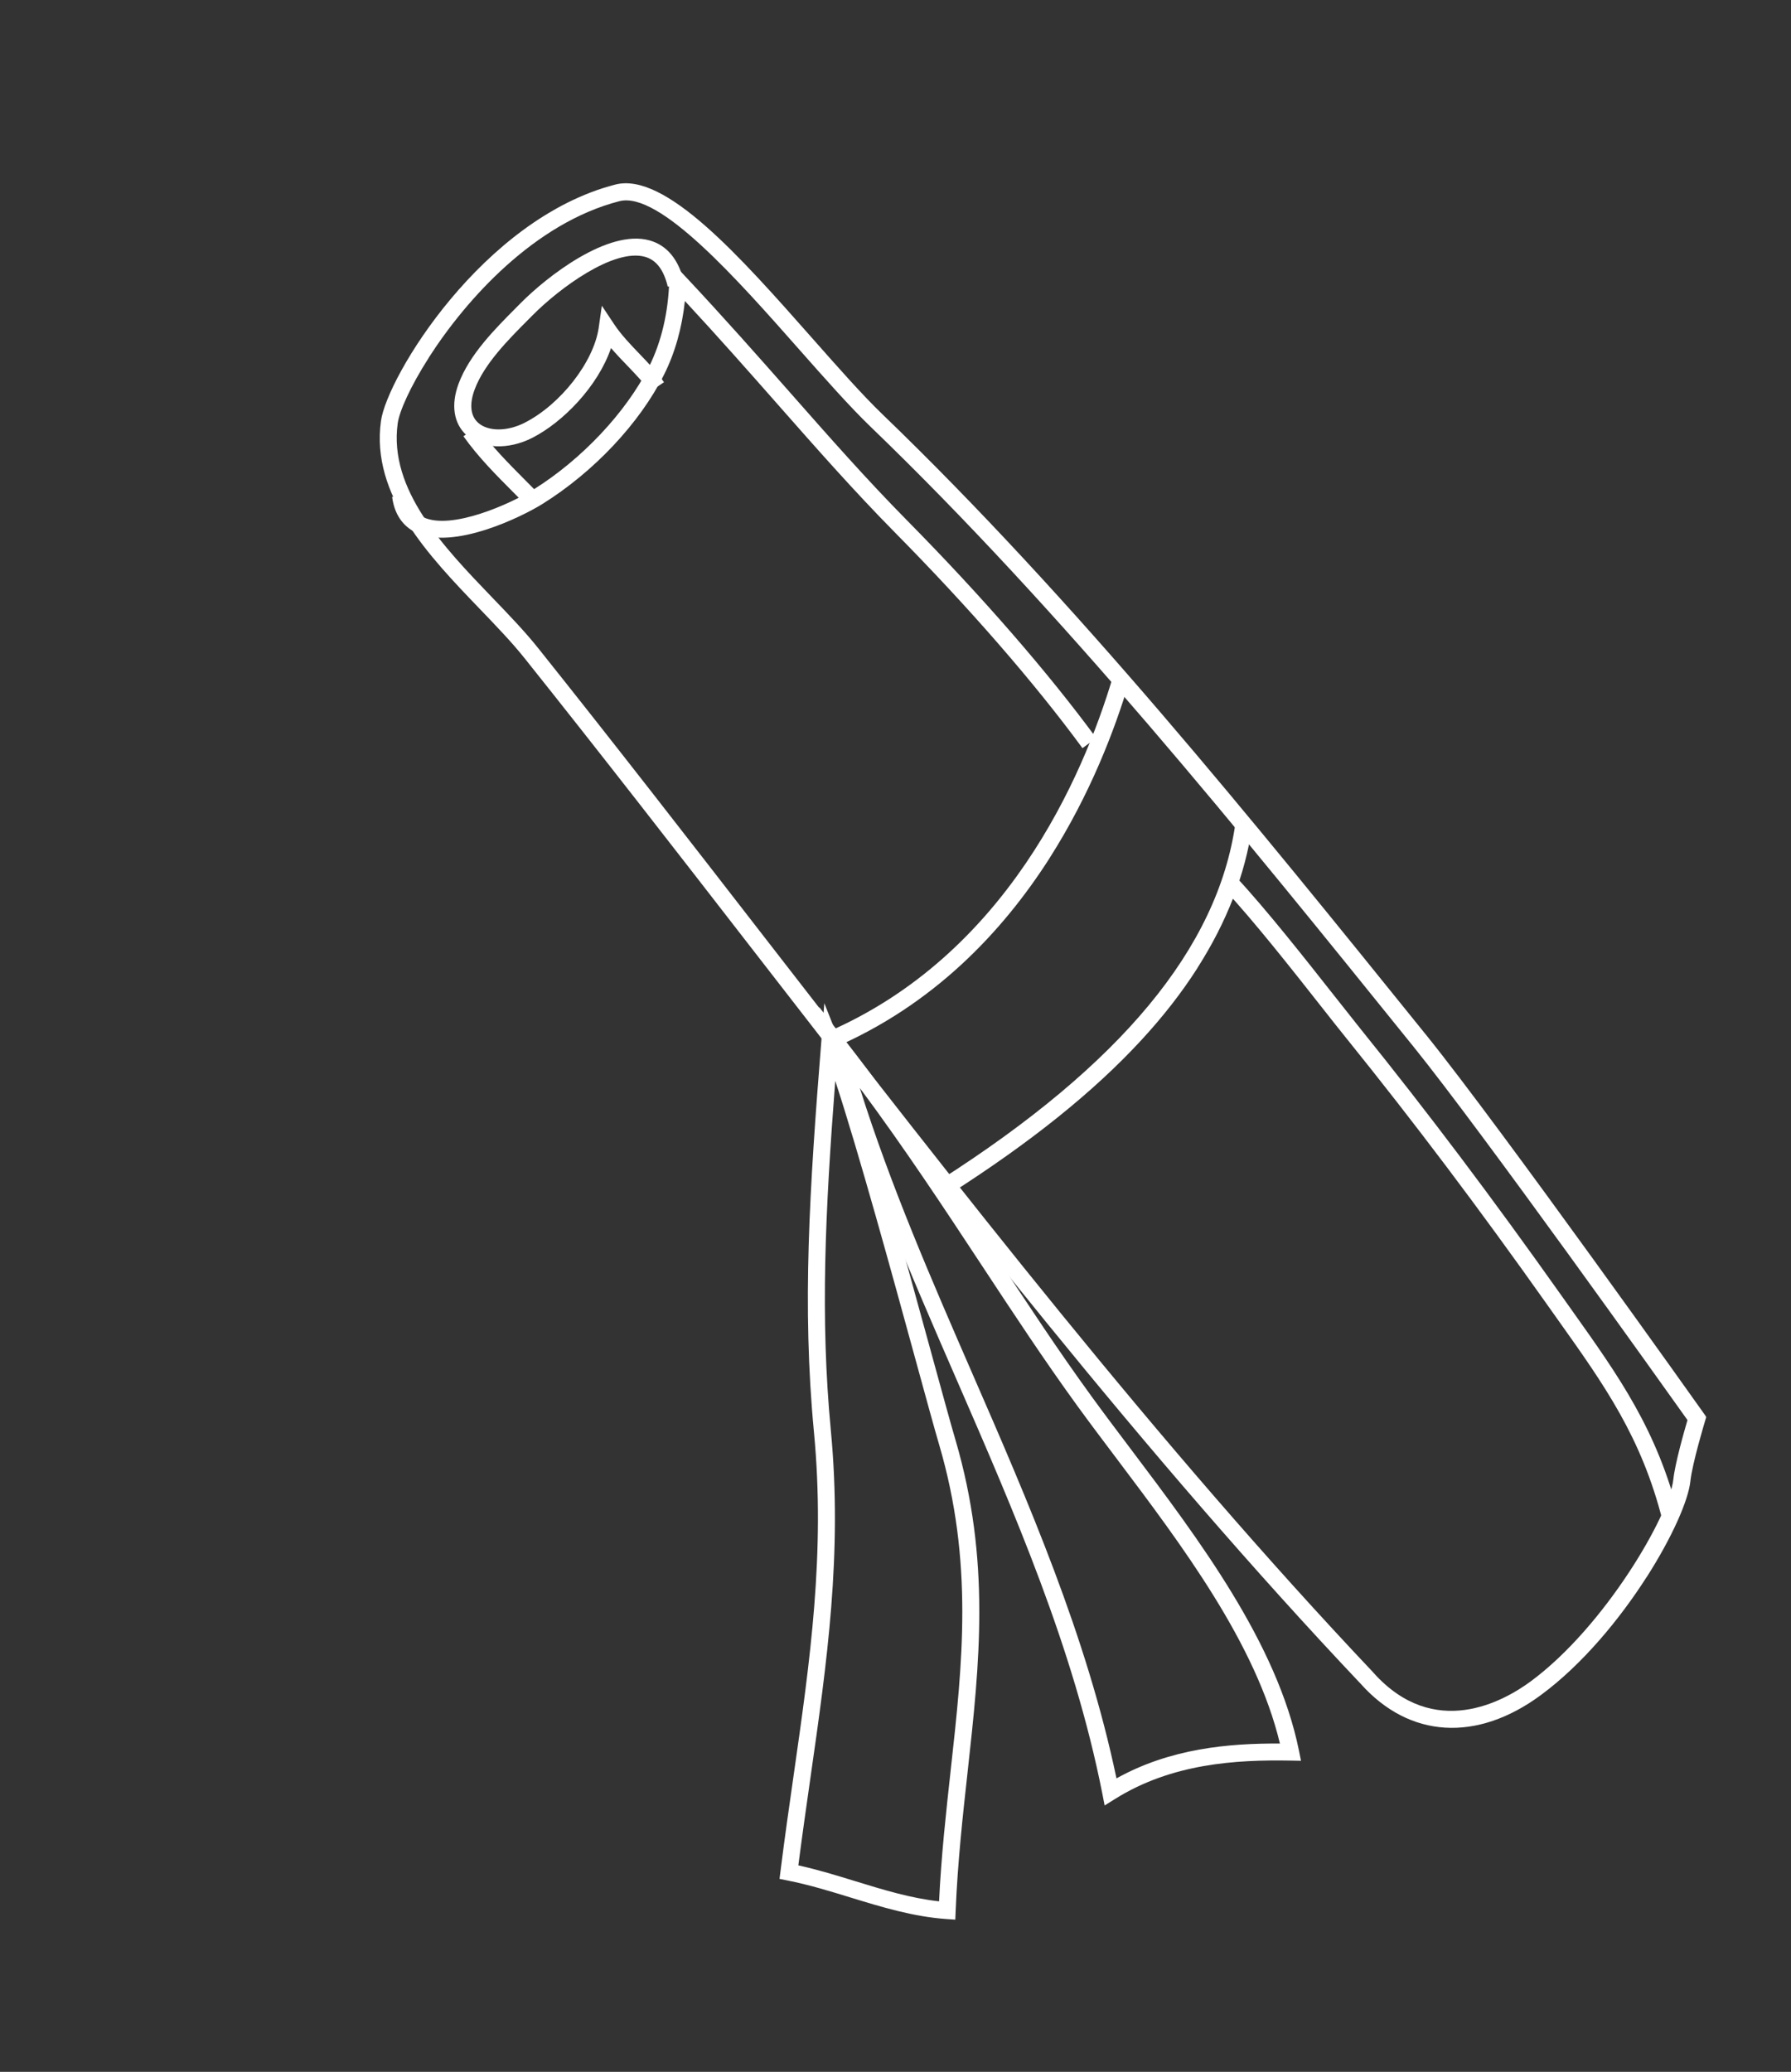 <svg width="134" height="155" viewBox="0 0 134 155" fill="none" xmlns="http://www.w3.org/2000/svg">
<rect x="0" y="0" width="134" height="155" fill="#333333" stroke="none"/>
<g clip-path="url(#clip0_317_1660)">
<path d="M123.213 117.962C121.197 121.115 118.407 124.509 115.288 126.811C110.492 130.353 105.458 130.045 101.824 125.989C85.637 108.883 70.712 89.625 56.277 70.997C50.714 63.82 44.96 56.398 39.251 49.247C38.305 48.062 37.146 46.855 35.917 45.576C32.082 41.587 27.731 37.065 28.504 31.49C28.96 28.197 36.114 16.362 46.035 13.808C49.769 12.849 55.368 19.188 60.784 25.317C62.702 27.487 64.51 29.54 66.039 31.01C80.463 44.904 93.742 61.369 106.589 77.288L106.739 77.473C112.301 84.369 127.335 105.534 127.482 105.746L127.663 106.001L127.573 106.3C127.562 106.331 126.61 109.491 126.47 110.822C126.318 112.251 125.111 114.995 123.22 117.958L123.213 117.962ZM32.083 26.759C30.7 28.919 29.881 30.768 29.756 31.671C29.071 36.631 33.189 40.919 36.826 44.701C38.078 46.001 39.259 47.23 40.24 48.457C45.954 55.61 51.712 63.04 57.277 70.22C71.697 88.823 86.604 108.058 102.747 125.121L102.755 125.136C107.298 130.209 112.502 127.282 114.526 125.787C120.109 121.665 124.917 113.303 125.194 110.693C125.324 109.485 126.004 107.085 126.255 106.24C124.531 103.818 110.948 84.737 105.737 78.28L105.586 78.095C92.766 62.205 79.512 45.774 65.144 31.935C63.578 30.427 61.753 28.36 59.818 26.172C55.141 20.875 49.319 14.285 46.34 15.052C40.02 16.678 34.89 22.367 32.075 26.763L32.083 26.759Z" fill="white"/>
<path d="M78.515 64.221C74.976 69.754 69.814 75.195 62.345 78.408L61.841 77.241C75.286 71.452 81.029 58.117 83.249 50.68L84.467 51.047C83.407 54.59 81.564 59.441 78.511 64.223L78.515 64.221Z" fill="white"/>
<path d="M89.587 72.427C88.418 74.258 87.013 76.061 85.376 77.832C81.804 81.699 77.107 85.47 71.014 89.357L70.328 88.286C83.872 79.639 91.101 70.915 92.429 61.612L93.688 61.789C93.173 65.402 91.798 68.957 89.584 72.423L89.587 72.427Z" fill="white"/>
<path d="M82.013 55.219L80.989 55.971C77.396 51.079 72.543 45.494 66.946 39.825C63.909 36.746 61.136 33.602 58.203 30.273C56.032 27.808 53.791 25.266 51.242 22.518C51.03 24.526 50.498 26.409 49.681 28.033C47.842 31.676 44.445 35.29 40.59 37.7C39.025 38.677 33.927 41.173 31.13 39.847C30.427 39.514 29.545 38.778 29.338 37.172L30.599 37.008C30.708 37.854 31.06 38.404 31.676 38.696C33.77 39.688 38.215 37.686 39.918 36.62C43.531 34.364 46.832 30.854 48.547 27.458C49.482 25.6 50.008 23.362 50.071 20.987L50.11 19.438L51.172 20.57C54.154 23.748 56.7 26.634 59.164 29.427C62.085 32.743 64.843 35.871 67.856 38.925C73.494 44.639 78.389 50.272 82.018 55.211L82.013 55.219Z" fill="white"/>
<path d="M49.679 28.593L48.627 29.307C48.189 28.666 47.585 28.032 46.941 27.363C46.529 26.936 46.11 26.497 45.715 26.039C44.747 28.883 42.143 31.573 39.826 32.755C38.034 33.668 36.06 33.592 34.916 32.571C33.939 31.696 33.719 30.287 34.316 28.693C35.125 26.524 37.046 24.598 38.59 23.045L38.95 22.682C40.932 20.677 45.501 17.121 48.595 17.984C49.911 18.352 50.784 19.418 51.195 21.149L49.961 21.444C49.658 20.18 49.099 19.448 48.254 19.212C45.928 18.561 41.867 21.547 39.856 23.579L39.493 23.944C38.038 25.406 36.221 27.228 35.512 29.14C35.106 30.23 35.196 31.111 35.77 31.625C36.516 32.294 37.95 32.292 39.256 31.625C41.943 30.259 44.425 27.071 44.794 24.52L45.029 22.872L45.952 24.26C46.472 25.043 47.18 25.782 47.862 26.491C48.51 27.167 49.186 27.866 49.683 28.6L49.679 28.593Z" fill="white"/>
<path d="M40.572 37.221L39.655 38.1C39.243 37.672 38.813 37.239 38.398 36.823C37.111 35.529 35.777 34.194 34.674 32.638L35.713 31.902C36.753 33.368 38.048 34.667 39.298 35.924C39.718 36.347 40.156 36.785 40.572 37.221Z" fill="white"/>
<path d="M125.622 113.446L124.388 113.759C122.811 107.524 120.052 103.647 116.562 98.739C116.305 98.378 116.043 98.008 115.777 97.632C110.619 90.348 105.839 84.007 100.741 77.684C100.213 77.031 99.578 76.226 98.847 75.297C96.713 72.586 93.791 68.872 91.549 66.472L92.478 65.605C94.754 68.049 97.693 71.782 99.841 74.509C100.57 75.435 101.203 76.236 101.725 76.888C106.842 83.233 111.632 89.593 116.806 96.897C117.072 97.273 117.332 97.639 117.589 98.001C121.158 103.019 123.979 106.98 125.612 113.446L125.622 113.446Z" fill="white"/>
<path d="M71.474 143.614L70.821 143.568C68.33 143.397 65.943 142.665 63.639 141.958C62.102 141.485 60.513 140.997 58.906 140.681L58.323 140.565L58.397 139.977C58.7 137.547 59.045 135.146 59.377 132.824C60.603 124.27 61.759 116.194 60.899 107.143C60 97.696 60.563 89.013 61.46 77.776L61.675 75.051L62.681 77.592C64.394 81.916 67.615 93.683 69.748 101.47C70.52 104.281 71.125 106.499 71.482 107.707C74.139 116.747 73.29 124.437 72.393 132.583C72.026 135.906 71.648 139.342 71.501 142.961L71.474 143.614ZM59.732 139.552C61.198 139.877 62.628 140.316 64.011 140.742C66.133 141.394 68.153 142.012 70.26 142.244C70.423 138.829 70.783 135.588 71.128 132.447C72.015 124.434 72.849 116.869 70.263 108.071C69.905 106.853 69.296 104.628 68.523 101.807C66.763 95.381 64.257 86.234 62.492 80.86C61.746 90.625 61.357 98.531 62.163 107.025C63.038 116.228 61.871 124.379 60.635 133.007C60.329 135.138 60.017 137.336 59.73 139.558L59.732 139.552Z" fill="white"/>
<path d="M97.338 131.728L96.547 131.714C92.442 131.643 87.678 131.929 83.429 134.582L82.647 135.072L82.471 134.168C80.325 123.311 75.874 113.1 71.572 103.216C68.094 95.229 64.495 86.967 62.135 78.416L61.282 75.331L63.246 77.858C67.587 83.431 71.12 88.8 74.538 93.988C76.937 97.63 79.199 101.068 81.64 104.428C82.551 105.686 83.527 106.98 84.559 108.348C89.714 115.187 95.553 122.935 97.183 130.953L97.338 131.728ZM83.537 133.042C87.571 130.8 91.911 130.419 95.761 130.437C93.978 122.969 88.442 115.62 83.538 109.113C82.503 107.741 81.523 106.44 80.602 105.173C78.147 101.788 75.872 98.337 73.467 94.684C70.632 90.38 67.716 85.953 64.33 81.393C66.624 88.693 69.722 95.801 72.728 102.709C76.944 112.385 81.297 122.385 83.533 133.044L83.537 133.042Z" fill="white"/>
</g>
<defs>
<clipPath id="clip0_317_1660">
<rect width="77.32" height="133.235" fill="white" transform="translate(0.039 39.615) rotate(-30)"/>
</clipPath>
</defs>
</svg>
